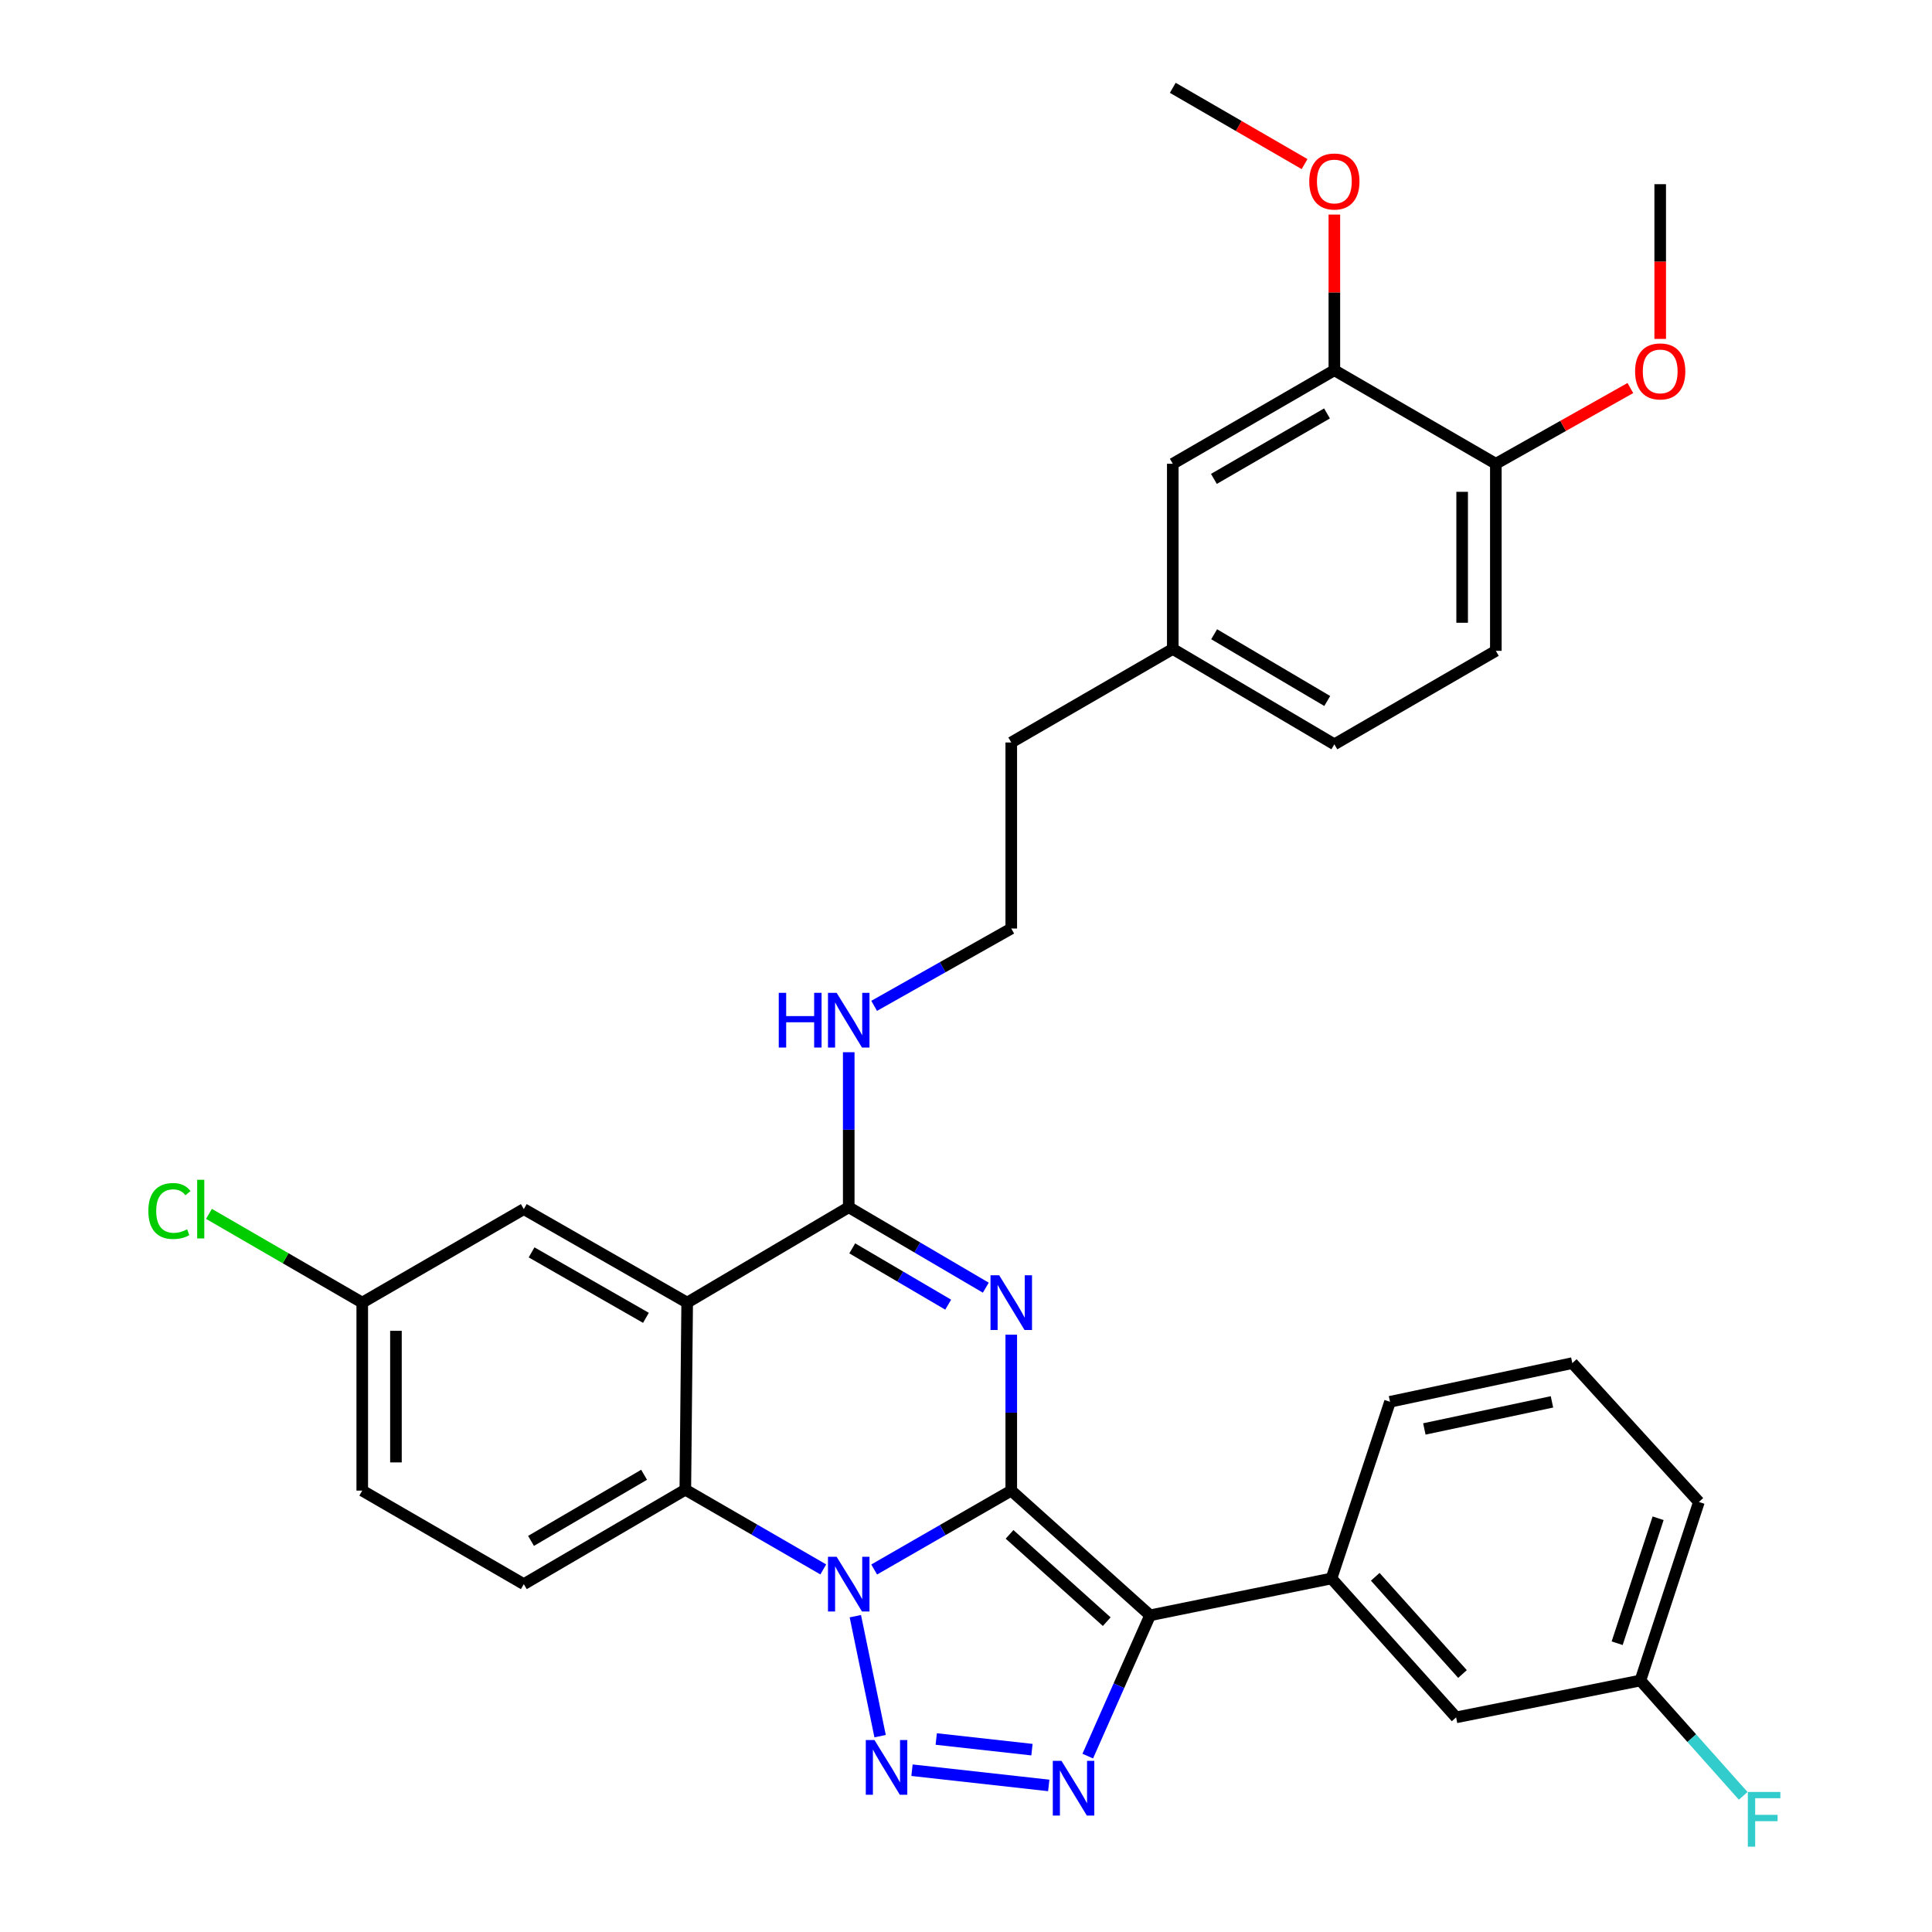 <?xml version='1.0' encoding='iso-8859-1'?>
<svg version='1.1' baseProfile='full'
              xmlns='http://www.w3.org/2000/svg'
                      xmlns:rdkit='http://www.rdkit.org/xml'
                      xmlns:xlink='http://www.w3.org/1999/xlink'
                  xml:space='preserve'
width='1000px' height='1000px' viewBox='0 0 1000 1000'>
<!-- END OF HEADER -->
<rect style='opacity:1.0;fill:#FFFFFF;stroke:none' width='1000' height='1000' x='0' y='0'> </rect>
<path class='bond-0' d='M 523.428,771.536 L 487.949,791.954' style='fill:none;fill-rule:evenodd;stroke:#000000;stroke-width:6px;stroke-linecap:butt;stroke-linejoin:miter;stroke-opacity:1' />
<path class='bond-0' d='M 487.949,791.954 L 452.47,812.372' style='fill:none;fill-rule:evenodd;stroke:#0000FF;stroke-width:6px;stroke-linecap:butt;stroke-linejoin:miter;stroke-opacity:1' />
<path class='bond-1' d='M 523.428,771.536 L 523.428,731.182' style='fill:none;fill-rule:evenodd;stroke:#000000;stroke-width:6px;stroke-linecap:butt;stroke-linejoin:miter;stroke-opacity:1' />
<path class='bond-1' d='M 523.428,731.182 L 523.428,690.828' style='fill:none;fill-rule:evenodd;stroke:#0000FF;stroke-width:6px;stroke-linecap:butt;stroke-linejoin:miter;stroke-opacity:1' />
<path class='bond-2' d='M 523.428,771.536 L 595.278,836.081' style='fill:none;fill-rule:evenodd;stroke:#000000;stroke-width:6px;stroke-linecap:butt;stroke-linejoin:miter;stroke-opacity:1' />
<path class='bond-2' d='M 522.551,794.191 L 572.846,839.372' style='fill:none;fill-rule:evenodd;stroke:#000000;stroke-width:6px;stroke-linecap:butt;stroke-linejoin:miter;stroke-opacity:1' />
<path class='bond-3' d='M 442.725,836.531 L 455.54,898.632' style='fill:none;fill-rule:evenodd;stroke:#0000FF;stroke-width:6px;stroke-linecap:butt;stroke-linejoin:miter;stroke-opacity:1' />
<path class='bond-7' d='M 426.121,812.33 L 390.422,791.696' style='fill:none;fill-rule:evenodd;stroke:#0000FF;stroke-width:6px;stroke-linecap:butt;stroke-linejoin:miter;stroke-opacity:1' />
<path class='bond-7' d='M 390.422,791.696 L 354.723,771.062' style='fill:none;fill-rule:evenodd;stroke:#000000;stroke-width:6px;stroke-linecap:butt;stroke-linejoin:miter;stroke-opacity:1' />
<path class='bond-6' d='M 510.25,666.501 L 474.777,645.682' style='fill:none;fill-rule:evenodd;stroke:#0000FF;stroke-width:6px;stroke-linecap:butt;stroke-linejoin:miter;stroke-opacity:1' />
<path class='bond-6' d='M 474.777,645.682 L 439.303,624.863' style='fill:none;fill-rule:evenodd;stroke:#000000;stroke-width:6px;stroke-linecap:butt;stroke-linejoin:miter;stroke-opacity:1' />
<path class='bond-6' d='M 490.781,675.295 L 465.949,660.722' style='fill:none;fill-rule:evenodd;stroke:#0000FF;stroke-width:6px;stroke-linecap:butt;stroke-linejoin:miter;stroke-opacity:1' />
<path class='bond-6' d='M 465.949,660.722 L 441.118,646.149' style='fill:none;fill-rule:evenodd;stroke:#000000;stroke-width:6px;stroke-linecap:butt;stroke-linejoin:miter;stroke-opacity:1' />
<path class='bond-4' d='M 595.278,836.081 L 579.15,872.519' style='fill:none;fill-rule:evenodd;stroke:#000000;stroke-width:6px;stroke-linecap:butt;stroke-linejoin:miter;stroke-opacity:1' />
<path class='bond-4' d='M 579.15,872.519 L 563.022,908.957' style='fill:none;fill-rule:evenodd;stroke:#0000FF;stroke-width:6px;stroke-linecap:butt;stroke-linejoin:miter;stroke-opacity:1' />
<path class='bond-8' d='M 595.278,836.081 L 689.169,817.014' style='fill:none;fill-rule:evenodd;stroke:#000000;stroke-width:6px;stroke-linecap:butt;stroke-linejoin:miter;stroke-opacity:1' />
<path class='bond-33' d='M 472.049,916.256 L 542.828,924.134' style='fill:none;fill-rule:evenodd;stroke:#0000FF;stroke-width:6px;stroke-linecap:butt;stroke-linejoin:miter;stroke-opacity:1' />
<path class='bond-33' d='M 484.595,900.106 L 534.14,905.62' style='fill:none;fill-rule:evenodd;stroke:#0000FF;stroke-width:6px;stroke-linecap:butt;stroke-linejoin:miter;stroke-opacity:1' />
<path class='bond-5' d='M 355.682,674.235 L 439.303,624.863' style='fill:none;fill-rule:evenodd;stroke:#000000;stroke-width:6px;stroke-linecap:butt;stroke-linejoin:miter;stroke-opacity:1' />
<path class='bond-10' d='M 355.682,674.235 L 271.122,625.832' style='fill:none;fill-rule:evenodd;stroke:#000000;stroke-width:6px;stroke-linecap:butt;stroke-linejoin:miter;stroke-opacity:1' />
<path class='bond-10' d='M 334.335,682.11 L 275.142,648.227' style='fill:none;fill-rule:evenodd;stroke:#000000;stroke-width:6px;stroke-linecap:butt;stroke-linejoin:miter;stroke-opacity:1' />
<path class='bond-34' d='M 355.682,674.235 L 354.723,771.062' style='fill:none;fill-rule:evenodd;stroke:#000000;stroke-width:6px;stroke-linecap:butt;stroke-linejoin:miter;stroke-opacity:1' />
<path class='bond-12' d='M 439.303,624.863 L 439.303,584.745' style='fill:none;fill-rule:evenodd;stroke:#000000;stroke-width:6px;stroke-linecap:butt;stroke-linejoin:miter;stroke-opacity:1' />
<path class='bond-12' d='M 439.303,584.745 L 439.303,544.627' style='fill:none;fill-rule:evenodd;stroke:#0000FF;stroke-width:6px;stroke-linecap:butt;stroke-linejoin:miter;stroke-opacity:1' />
<path class='bond-9' d='M 354.723,771.062 L 271.122,819.95' style='fill:none;fill-rule:evenodd;stroke:#000000;stroke-width:6px;stroke-linecap:butt;stroke-linejoin:miter;stroke-opacity:1' />
<path class='bond-9' d='M 333.38,763.341 L 274.858,797.562' style='fill:none;fill-rule:evenodd;stroke:#000000;stroke-width:6px;stroke-linecap:butt;stroke-linejoin:miter;stroke-opacity:1' />
<path class='bond-13' d='M 689.169,817.014 L 753.684,888.902' style='fill:none;fill-rule:evenodd;stroke:#000000;stroke-width:6px;stroke-linecap:butt;stroke-linejoin:miter;stroke-opacity:1' />
<path class='bond-13' d='M 711.825,816.149 L 756.986,866.471' style='fill:none;fill-rule:evenodd;stroke:#000000;stroke-width:6px;stroke-linecap:butt;stroke-linejoin:miter;stroke-opacity:1' />
<path class='bond-27' d='M 689.169,817.014 L 719.464,725.565' style='fill:none;fill-rule:evenodd;stroke:#000000;stroke-width:6px;stroke-linecap:butt;stroke-linejoin:miter;stroke-opacity:1' />
<path class='bond-18' d='M 271.122,819.95 L 187.5,771.536' style='fill:none;fill-rule:evenodd;stroke:#000000;stroke-width:6px;stroke-linecap:butt;stroke-linejoin:miter;stroke-opacity:1' />
<path class='bond-17' d='M 271.122,625.832 L 187.5,674.235' style='fill:none;fill-rule:evenodd;stroke:#000000;stroke-width:6px;stroke-linecap:butt;stroke-linejoin:miter;stroke-opacity:1' />
<path class='bond-11' d='M 690.661,191.634 L 607.03,240.047' style='fill:none;fill-rule:evenodd;stroke:#000000;stroke-width:6px;stroke-linecap:butt;stroke-linejoin:miter;stroke-opacity:1' />
<path class='bond-11' d='M 686.853,213.989 L 628.312,247.878' style='fill:none;fill-rule:evenodd;stroke:#000000;stroke-width:6px;stroke-linecap:butt;stroke-linejoin:miter;stroke-opacity:1' />
<path class='bond-22' d='M 690.661,191.634 L 690.661,151.348' style='fill:none;fill-rule:evenodd;stroke:#000000;stroke-width:6px;stroke-linecap:butt;stroke-linejoin:miter;stroke-opacity:1' />
<path class='bond-22' d='M 690.661,151.348 L 690.661,111.062' style='fill:none;fill-rule:evenodd;stroke:#FF0000;stroke-width:6px;stroke-linecap:butt;stroke-linejoin:miter;stroke-opacity:1' />
<path class='bond-37' d='M 690.661,191.634 L 774.243,240.047' style='fill:none;fill-rule:evenodd;stroke:#000000;stroke-width:6px;stroke-linecap:butt;stroke-linejoin:miter;stroke-opacity:1' />
<path class='bond-26' d='M 452.458,520.627 L 487.943,500.615' style='fill:none;fill-rule:evenodd;stroke:#0000FF;stroke-width:6px;stroke-linecap:butt;stroke-linejoin:miter;stroke-opacity:1' />
<path class='bond-26' d='M 487.943,500.615 L 523.428,480.602' style='fill:none;fill-rule:evenodd;stroke:#000000;stroke-width:6px;stroke-linecap:butt;stroke-linejoin:miter;stroke-opacity:1' />
<path class='bond-19' d='M 753.684,888.902 L 849.067,869.826' style='fill:none;fill-rule:evenodd;stroke:#000000;stroke-width:6px;stroke-linecap:butt;stroke-linejoin:miter;stroke-opacity:1' />
<path class='bond-14' d='M 774.243,240.047 L 774.243,336.864' style='fill:none;fill-rule:evenodd;stroke:#000000;stroke-width:6px;stroke-linecap:butt;stroke-linejoin:miter;stroke-opacity:1' />
<path class='bond-14' d='M 756.804,254.57 L 756.804,322.341' style='fill:none;fill-rule:evenodd;stroke:#000000;stroke-width:6px;stroke-linecap:butt;stroke-linejoin:miter;stroke-opacity:1' />
<path class='bond-25' d='M 774.243,240.047 L 809.06,220.448' style='fill:none;fill-rule:evenodd;stroke:#000000;stroke-width:6px;stroke-linecap:butt;stroke-linejoin:miter;stroke-opacity:1' />
<path class='bond-25' d='M 809.06,220.448 L 843.877,200.849' style='fill:none;fill-rule:evenodd;stroke:#FF0000;stroke-width:6px;stroke-linecap:butt;stroke-linejoin:miter;stroke-opacity:1' />
<path class='bond-15' d='M 607.03,240.047 L 607.03,335.895' style='fill:none;fill-rule:evenodd;stroke:#000000;stroke-width:6px;stroke-linecap:butt;stroke-linejoin:miter;stroke-opacity:1' />
<path class='bond-16' d='M 774.243,336.864 L 690.661,385.258' style='fill:none;fill-rule:evenodd;stroke:#000000;stroke-width:6px;stroke-linecap:butt;stroke-linejoin:miter;stroke-opacity:1' />
<path class='bond-23' d='M 187.5,674.235 L 147.827,651.265' style='fill:none;fill-rule:evenodd;stroke:#000000;stroke-width:6px;stroke-linecap:butt;stroke-linejoin:miter;stroke-opacity:1' />
<path class='bond-23' d='M 147.827,651.265 L 108.154,628.295' style='fill:none;fill-rule:evenodd;stroke:#00CC00;stroke-width:6px;stroke-linecap:butt;stroke-linejoin:miter;stroke-opacity:1' />
<path class='bond-35' d='M 187.5,674.235 L 187.5,771.536' style='fill:none;fill-rule:evenodd;stroke:#000000;stroke-width:6px;stroke-linecap:butt;stroke-linejoin:miter;stroke-opacity:1' />
<path class='bond-35' d='M 204.94,688.83 L 204.94,756.941' style='fill:none;fill-rule:evenodd;stroke:#000000;stroke-width:6px;stroke-linecap:butt;stroke-linejoin:miter;stroke-opacity:1' />
<path class='bond-24' d='M 849.067,869.826 L 875.669,899.677' style='fill:none;fill-rule:evenodd;stroke:#000000;stroke-width:6px;stroke-linecap:butt;stroke-linejoin:miter;stroke-opacity:1' />
<path class='bond-24' d='M 875.669,899.677 L 902.272,929.527' style='fill:none;fill-rule:evenodd;stroke:#33CCCC;stroke-width:6px;stroke-linecap:butt;stroke-linejoin:miter;stroke-opacity:1' />
<path class='bond-36' d='M 849.067,869.826 L 879.353,777.417' style='fill:none;fill-rule:evenodd;stroke:#000000;stroke-width:6px;stroke-linecap:butt;stroke-linejoin:miter;stroke-opacity:1' />
<path class='bond-36' d='M 837.038,850.533 L 858.238,785.847' style='fill:none;fill-rule:evenodd;stroke:#000000;stroke-width:6px;stroke-linecap:butt;stroke-linejoin:miter;stroke-opacity:1' />
<path class='bond-20' d='M 607.03,335.895 L 523.428,384.308' style='fill:none;fill-rule:evenodd;stroke:#000000;stroke-width:6px;stroke-linecap:butt;stroke-linejoin:miter;stroke-opacity:1' />
<path class='bond-21' d='M 607.03,335.895 L 690.661,385.258' style='fill:none;fill-rule:evenodd;stroke:#000000;stroke-width:6px;stroke-linecap:butt;stroke-linejoin:miter;stroke-opacity:1' />
<path class='bond-21' d='M 628.439,328.281 L 686.98,362.835' style='fill:none;fill-rule:evenodd;stroke:#000000;stroke-width:6px;stroke-linecap:butt;stroke-linejoin:miter;stroke-opacity:1' />
<path class='bond-31' d='M 675.245,84.936 L 641.137,65.195' style='fill:none;fill-rule:evenodd;stroke:#FF0000;stroke-width:6px;stroke-linecap:butt;stroke-linejoin:miter;stroke-opacity:1' />
<path class='bond-31' d='M 641.137,65.195 L 607.03,45.455' style='fill:none;fill-rule:evenodd;stroke:#000000;stroke-width:6px;stroke-linecap:butt;stroke-linejoin:miter;stroke-opacity:1' />
<path class='bond-32' d='M 859.317,175.416 L 859.317,135.374' style='fill:none;fill-rule:evenodd;stroke:#FF0000;stroke-width:6px;stroke-linecap:butt;stroke-linejoin:miter;stroke-opacity:1' />
<path class='bond-32' d='M 859.317,135.374 L 859.317,95.331' style='fill:none;fill-rule:evenodd;stroke:#000000;stroke-width:6px;stroke-linecap:butt;stroke-linejoin:miter;stroke-opacity:1' />
<path class='bond-29' d='M 523.428,480.602 L 523.428,384.308' style='fill:none;fill-rule:evenodd;stroke:#000000;stroke-width:6px;stroke-linecap:butt;stroke-linejoin:miter;stroke-opacity:1' />
<path class='bond-28' d='M 719.464,725.565 L 813.83,705.539' style='fill:none;fill-rule:evenodd;stroke:#000000;stroke-width:6px;stroke-linecap:butt;stroke-linejoin:miter;stroke-opacity:1' />
<path class='bond-28' d='M 737.24,739.62 L 803.295,725.602' style='fill:none;fill-rule:evenodd;stroke:#000000;stroke-width:6px;stroke-linecap:butt;stroke-linejoin:miter;stroke-opacity:1' />
<path class='bond-30' d='M 813.83,705.539 L 879.353,777.417' style='fill:none;fill-rule:evenodd;stroke:#000000;stroke-width:6px;stroke-linecap:butt;stroke-linejoin:miter;stroke-opacity:1' />
<path  class='atom-1' d='M 433.043 805.79
L 442.323 820.79
Q 443.243 822.27, 444.723 824.95
Q 446.203 827.63, 446.283 827.79
L 446.283 805.79
L 450.043 805.79
L 450.043 834.11
L 446.163 834.11
L 436.203 817.71
Q 435.043 815.79, 433.803 813.59
Q 432.603 811.39, 432.243 810.71
L 432.243 834.11
L 428.563 834.11
L 428.563 805.79
L 433.043 805.79
' fill='#0000FF'/>
<path  class='atom-2' d='M 517.168 660.075
L 526.448 675.075
Q 527.368 676.555, 528.848 679.235
Q 530.328 681.915, 530.408 682.075
L 530.408 660.075
L 534.168 660.075
L 534.168 688.395
L 530.288 688.395
L 520.328 671.995
Q 519.168 670.075, 517.928 667.875
Q 516.728 665.675, 516.368 664.995
L 516.368 688.395
L 512.688 688.395
L 512.688 660.075
L 517.168 660.075
' fill='#0000FF'/>
<path  class='atom-4' d='M 452.614 900.63
L 461.894 915.63
Q 462.814 917.11, 464.294 919.79
Q 465.774 922.47, 465.854 922.63
L 465.854 900.63
L 469.614 900.63
L 469.614 928.95
L 465.734 928.95
L 455.774 912.55
Q 454.614 910.63, 453.374 908.43
Q 452.174 906.23, 451.814 905.55
L 451.814 928.95
L 448.134 928.95
L 448.134 900.63
L 452.614 900.63
' fill='#0000FF'/>
<path  class='atom-5' d='M 549.411 911.403
L 558.691 926.403
Q 559.611 927.883, 561.091 930.563
Q 562.571 933.243, 562.651 933.403
L 562.651 911.403
L 566.411 911.403
L 566.411 939.723
L 562.531 939.723
L 552.571 923.323
Q 551.411 921.403, 550.171 919.203
Q 548.971 917.003, 548.611 916.323
L 548.611 939.723
L 544.931 939.723
L 544.931 911.403
L 549.411 911.403
' fill='#0000FF'/>
<path  class='atom-13' d='M 403.083 513.886
L 406.923 513.886
L 406.923 525.926
L 421.403 525.926
L 421.403 513.886
L 425.243 513.886
L 425.243 542.206
L 421.403 542.206
L 421.403 529.126
L 406.923 529.126
L 406.923 542.206
L 403.083 542.206
L 403.083 513.886
' fill='#0000FF'/>
<path  class='atom-13' d='M 433.043 513.886
L 442.323 528.886
Q 443.243 530.366, 444.723 533.046
Q 446.203 535.726, 446.283 535.886
L 446.283 513.886
L 450.043 513.886
L 450.043 542.206
L 446.163 542.206
L 436.203 525.806
Q 435.043 523.886, 433.803 521.686
Q 432.603 519.486, 432.243 518.806
L 432.243 542.206
L 428.563 542.206
L 428.563 513.886
L 433.043 513.886
' fill='#0000FF'/>
<path  class='atom-23' d='M 677.661 93.938
Q 677.661 87.138, 681.021 83.338
Q 684.381 79.538, 690.661 79.538
Q 696.941 79.538, 700.301 83.338
Q 703.661 87.138, 703.661 93.938
Q 703.661 100.818, 700.261 104.738
Q 696.861 108.618, 690.661 108.618
Q 684.421 108.618, 681.021 104.738
Q 677.661 100.858, 677.661 93.938
M 690.661 105.418
Q 694.981 105.418, 697.301 102.538
Q 699.661 99.618, 699.661 93.938
Q 699.661 88.378, 697.301 85.578
Q 694.981 82.738, 690.661 82.738
Q 686.341 82.738, 683.981 85.538
Q 681.661 88.338, 681.661 93.938
Q 681.661 99.658, 683.981 102.538
Q 686.341 105.418, 690.661 105.418
' fill='#FF0000'/>
<path  class='atom-24' d='M 76.779 626.812
Q 76.779 619.772, 80.059 616.092
Q 83.379 612.372, 89.659 612.372
Q 95.499 612.372, 98.619 616.492
L 95.979 618.652
Q 93.699 615.652, 89.659 615.652
Q 85.379 615.652, 83.099 618.532
Q 80.859 621.372, 80.859 626.812
Q 80.859 632.412, 83.179 635.292
Q 85.539 638.172, 90.099 638.172
Q 93.219 638.172, 96.859 636.292
L 97.979 639.292
Q 96.499 640.252, 94.259 640.812
Q 92.019 641.372, 89.539 641.372
Q 83.379 641.372, 80.059 637.612
Q 76.779 633.852, 76.779 626.812
' fill='#00CC00'/>
<path  class='atom-24' d='M 102.059 610.652
L 105.739 610.652
L 105.739 641.012
L 102.059 641.012
L 102.059 610.652
' fill='#00CC00'/>
<path  class='atom-25' d='M 904.678 927.515
L 921.518 927.515
L 921.518 930.755
L 908.478 930.755
L 908.478 939.355
L 920.078 939.355
L 920.078 942.635
L 908.478 942.635
L 908.478 955.835
L 904.678 955.835
L 904.678 927.515
' fill='#33CCCC'/>
<path  class='atom-26' d='M 846.317 192.237
Q 846.317 185.437, 849.677 181.637
Q 853.037 177.837, 859.317 177.837
Q 865.597 177.837, 868.957 181.637
Q 872.317 185.437, 872.317 192.237
Q 872.317 199.117, 868.917 203.037
Q 865.517 206.917, 859.317 206.917
Q 853.077 206.917, 849.677 203.037
Q 846.317 199.157, 846.317 192.237
M 859.317 203.717
Q 863.637 203.717, 865.957 200.837
Q 868.317 197.917, 868.317 192.237
Q 868.317 186.677, 865.957 183.877
Q 863.637 181.037, 859.317 181.037
Q 854.997 181.037, 852.637 183.837
Q 850.317 186.637, 850.317 192.237
Q 850.317 197.957, 852.637 200.837
Q 854.997 203.717, 859.317 203.717
' fill='#FF0000'/>
</svg>
